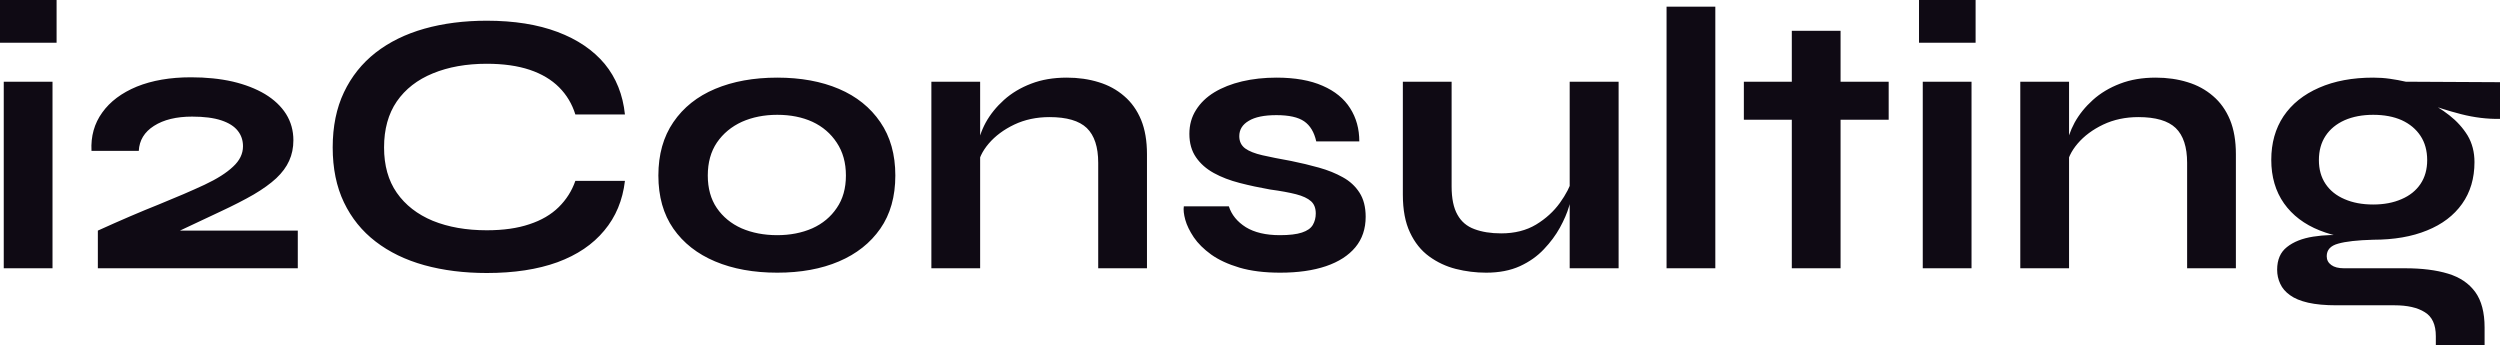 <?xml version="1.0" encoding="UTF-8" standalone="yes"?>
<svg xmlns="http://www.w3.org/2000/svg" width="100%" height="100%" viewBox="0 0 153.295 21.16" fill="#0F0A14">
  <path d="M0 0L3.47 0L3.47 2.62L0 2.62L0 0ZM0.23 16.45L0.23 5.01L3.22 5.01L3.22 16.45L0.23 16.45ZM13.52 12.97L13.52 12.97L9.80 14.72L9.68 14.14L18.26 14.14L18.26 16.45L6.00 16.45L6.00 14.14Q8.07 13.20 9.73 12.54Q11.38 11.87 12.54 11.33Q13.69 10.79 14.29 10.22Q14.90 9.66 14.90 8.97L14.90 8.97Q14.90 8.42 14.58 8.02Q14.26 7.61 13.57 7.38Q12.88 7.15 11.78 7.15L11.78 7.15Q10.33 7.15 9.44 7.72Q8.56 8.28 8.51 9.25L8.51 9.25L5.61 9.25Q5.54 7.91 6.27 6.90Q6.99 5.89 8.39 5.31Q9.80 4.74 11.71 4.74L11.71 4.74Q13.11 4.74 14.26 5.00Q15.41 5.27 16.25 5.77Q17.09 6.28 17.54 6.99Q17.99 7.71 17.99 8.60L17.99 8.60Q17.99 9.29 17.73 9.86Q17.48 10.42 16.94 10.93Q16.40 11.43 15.55 11.93Q14.70 12.42 13.52 12.97ZM35.28 11.09L38.32 11.09Q38.11 12.88 37.05 14.14Q36.00 15.41 34.18 16.08Q32.36 16.74 29.85 16.74L29.85 16.74Q27.76 16.74 26.02 16.26Q24.29 15.78 23.03 14.81Q21.78 13.85 21.09 12.41Q20.40 10.97 20.40 9.04L20.40 9.04Q20.40 7.11 21.09 5.66Q21.78 4.21 23.03 3.23Q24.29 2.25 26.02 1.76Q27.76 1.27 29.85 1.27L29.85 1.27Q32.36 1.27 34.19 1.96Q36.02 2.65 37.08 3.92Q38.13 5.20 38.32 7.02L38.32 7.02L35.28 7.02Q34.98 6.05 34.28 5.35Q33.58 4.65 32.48 4.28Q31.37 3.91 29.85 3.91L29.85 3.91Q27.97 3.91 26.54 4.50Q25.12 5.08 24.33 6.22Q23.55 7.36 23.55 9.04L23.55 9.04Q23.55 10.70 24.33 11.82Q25.12 12.95 26.54 13.54Q27.97 14.12 29.85 14.12L29.85 14.12Q31.37 14.12 32.46 13.75Q33.56 13.39 34.26 12.70Q34.96 12.01 35.28 11.09L35.28 11.09ZM47.66 16.72L47.66 16.72Q45.49 16.72 43.85 16.03Q42.21 15.34 41.29 14.02Q40.37 12.70 40.37 10.76L40.37 10.76Q40.37 8.83 41.29 7.49Q42.21 6.14 43.85 5.45Q45.49 4.76 47.66 4.76L47.66 4.76Q49.82 4.76 51.44 5.45Q53.06 6.14 53.98 7.49Q54.90 8.83 54.90 10.76L54.90 10.76Q54.90 12.70 53.98 14.02Q53.06 15.34 51.44 16.03Q49.82 16.72 47.66 16.72ZM47.66 14.42L47.66 14.42Q48.85 14.42 49.81 14.00Q50.76 13.57 51.31 12.75Q51.87 11.94 51.87 10.76L51.87 10.76Q51.87 9.59 51.31 8.75Q50.76 7.91 49.82 7.47Q48.88 7.04 47.66 7.04L47.66 7.04Q46.46 7.04 45.49 7.47Q44.53 7.91 43.96 8.74Q43.40 9.57 43.40 10.76L43.40 10.76Q43.40 11.94 43.95 12.75Q44.51 13.57 45.47 14.00Q46.44 14.42 47.66 14.42ZM57.11 16.45L57.11 5.01L60.10 5.01L60.10 16.45L57.11 16.45ZM65.41 4.76L65.41 4.76Q66.47 4.76 67.37 5.04Q68.26 5.31 68.93 5.89Q69.60 6.46 69.97 7.35Q70.33 8.23 70.33 9.45L70.33 9.45L70.33 16.45L67.34 16.45L67.34 9.98Q67.34 8.53 66.64 7.85Q65.94 7.18 64.35 7.18L64.35 7.18Q63.16 7.18 62.19 7.64Q61.23 8.10 60.63 8.80Q60.03 9.50 59.94 10.26L59.94 10.26L59.92 9.09Q60.03 8.28 60.44 7.52Q60.86 6.76 61.56 6.13Q62.26 5.50 63.23 5.13Q64.19 4.76 65.41 4.76ZM72.59 12.65L72.59 12.65L75.35 12.65Q75.60 13.43 76.39 13.93Q77.19 14.42 78.48 14.42L78.48 14.42Q79.35 14.42 79.83 14.26Q80.32 14.10 80.50 13.79Q80.68 13.48 80.68 13.09L80.68 13.09Q80.68 12.60 80.39 12.34Q80.09 12.07 79.47 11.91Q78.84 11.75 77.88 11.62L77.88 11.62Q76.91 11.45 76.02 11.22Q75.12 10.99 74.43 10.61Q73.74 10.23 73.34 9.65Q72.93 9.06 72.93 8.21L72.93 8.21Q72.93 7.38 73.34 6.74Q73.74 6.10 74.46 5.66Q75.19 5.22 76.16 4.99Q77.14 4.76 78.27 4.76L78.27 4.76Q79.97 4.76 81.10 5.26Q82.23 5.75 82.79 6.64Q83.35 7.52 83.35 8.67L83.35 8.67L80.71 8.67Q80.52 7.82 79.97 7.44Q79.42 7.06 78.27 7.06L78.27 7.06Q77.14 7.06 76.57 7.41Q75.99 7.75 75.99 8.35L75.99 8.35Q75.99 8.83 76.35 9.10Q76.71 9.36 77.41 9.52Q78.11 9.68 79.17 9.87L79.17 9.87Q80.06 10.05 80.88 10.28Q81.70 10.51 82.34 10.87Q82.98 11.22 83.36 11.81Q83.74 12.40 83.74 13.29L83.74 13.29Q83.74 14.40 83.11 15.16Q82.48 15.92 81.31 16.32Q80.13 16.72 78.50 16.72L78.50 16.72Q77.05 16.72 76.00 16.41Q74.96 16.10 74.27 15.61Q73.58 15.11 73.20 14.55Q72.82 13.98 72.68 13.48Q72.54 12.97 72.59 12.65ZM99.25 5.01L99.25 16.45L96.25 16.45L96.25 5.01L99.25 5.01ZM96.42 10.95L96.42 10.95L96.44 11.73Q96.39 12.05 96.21 12.66Q96.03 13.27 95.65 13.96Q95.27 14.65 94.67 15.28Q94.07 15.92 93.20 16.32Q92.32 16.72 91.13 16.72L91.13 16.72Q90.18 16.72 89.27 16.49Q88.37 16.26 87.63 15.72Q86.89 15.18 86.46 14.26Q86.02 13.34 86.02 11.94L86.02 11.94L86.02 5.01L89.01 5.01L89.01 11.43Q89.01 12.54 89.37 13.17Q89.72 13.80 90.41 14.05Q91.10 14.31 92.05 14.31L92.05 14.31Q93.29 14.31 94.19 13.77Q95.08 13.23 95.65 12.44Q96.21 11.66 96.42 10.95ZM102.19 16.45L102.19 0.41L105.18 0.41L105.18 16.45L102.19 16.45ZM106.93 7.34L106.93 5.01L115.81 5.01L115.81 7.34L106.93 7.34ZM109.87 16.45L109.87 1.89L112.86 1.89L112.86 16.45L109.87 16.45ZM117.67 0L121.14 0L121.14 2.62L117.67 2.62L117.67 0ZM117.90 16.45L117.90 5.01L120.89 5.01L120.89 16.45L117.90 16.45ZM123.88 16.45L123.88 5.01L126.87 5.01L126.87 16.45L123.88 16.45ZM132.18 4.76L132.18 4.76Q133.24 4.76 134.14 5.04Q135.03 5.31 135.70 5.89Q136.37 6.46 136.74 7.35Q137.10 8.23 137.10 9.45L137.10 9.45L137.10 16.45L134.11 16.45L134.11 9.98Q134.11 8.53 133.41 7.85Q132.71 7.18 131.12 7.18L131.12 7.18Q129.93 7.18 128.96 7.64Q128.00 8.10 127.40 8.80Q126.80 9.50 126.71 10.26L126.71 10.26L126.68 9.09Q126.80 8.28 127.21 7.52Q127.63 6.76 128.33 6.13Q129.03 5.50 130.00 5.13Q130.96 4.76 132.18 4.76ZM145.52 14.70L145.52 14.70Q143.66 14.70 142.24 14.13Q140.83 13.57 140.05 12.47Q139.27 11.36 139.27 9.80L139.27 9.80Q139.27 8.26 140.02 7.13Q140.78 6.00 142.20 5.38Q143.61 4.76 145.52 4.76L145.52 4.76Q146.05 4.76 146.54 4.83Q147.04 4.90 147.52 5.01L147.52 5.01L153.30 5.04L153.30 7.29Q152.12 7.31 150.91 7.00Q149.71 6.69 148.79 6.33L148.79 6.33L148.72 6.16Q149.50 6.53 150.19 7.07Q150.88 7.61 151.31 8.31Q151.73 9.02 151.73 9.94L151.73 9.94Q151.73 11.43 150.97 12.50Q150.21 13.57 148.82 14.13Q147.43 14.70 145.52 14.70ZM152.35 21.16L149.36 21.16L149.36 20.61Q149.36 19.55 148.68 19.14Q148.01 18.72 146.83 18.72L146.83 18.72L143.27 18.72Q142.23 18.72 141.53 18.56Q140.83 18.40 140.42 18.10Q140.00 17.80 139.82 17.40Q139.63 17.00 139.63 16.54L139.63 16.54Q139.63 15.62 140.23 15.15Q140.83 14.67 141.84 14.51Q142.85 14.35 144.07 14.44L144.07 14.44L145.52 14.70Q144.07 14.74 143.37 14.94Q142.67 15.13 142.67 15.71L142.67 15.71Q142.67 16.05 142.95 16.25Q143.22 16.45 143.73 16.45L143.73 16.45L147.48 16.45Q149.02 16.45 150.11 16.78Q151.20 17.11 151.78 17.91Q152.35 18.70 152.35 20.08L152.35 20.08L152.35 21.16ZM145.52 12.54L145.52 12.54Q146.51 12.54 147.26 12.21Q148.01 11.89 148.42 11.28Q148.83 10.67 148.83 9.82L148.83 9.82Q148.83 8.95 148.42 8.33Q148.01 7.71 147.27 7.37Q146.53 7.04 145.52 7.04L145.52 7.04Q144.53 7.04 143.77 7.37Q143.01 7.71 142.60 8.33Q142.19 8.95 142.19 9.82L142.19 9.82Q142.19 10.67 142.60 11.28Q143.01 11.89 143.76 12.21Q144.51 12.54 145.52 12.54Z" preserveAspectRatio="none"/>
</svg>